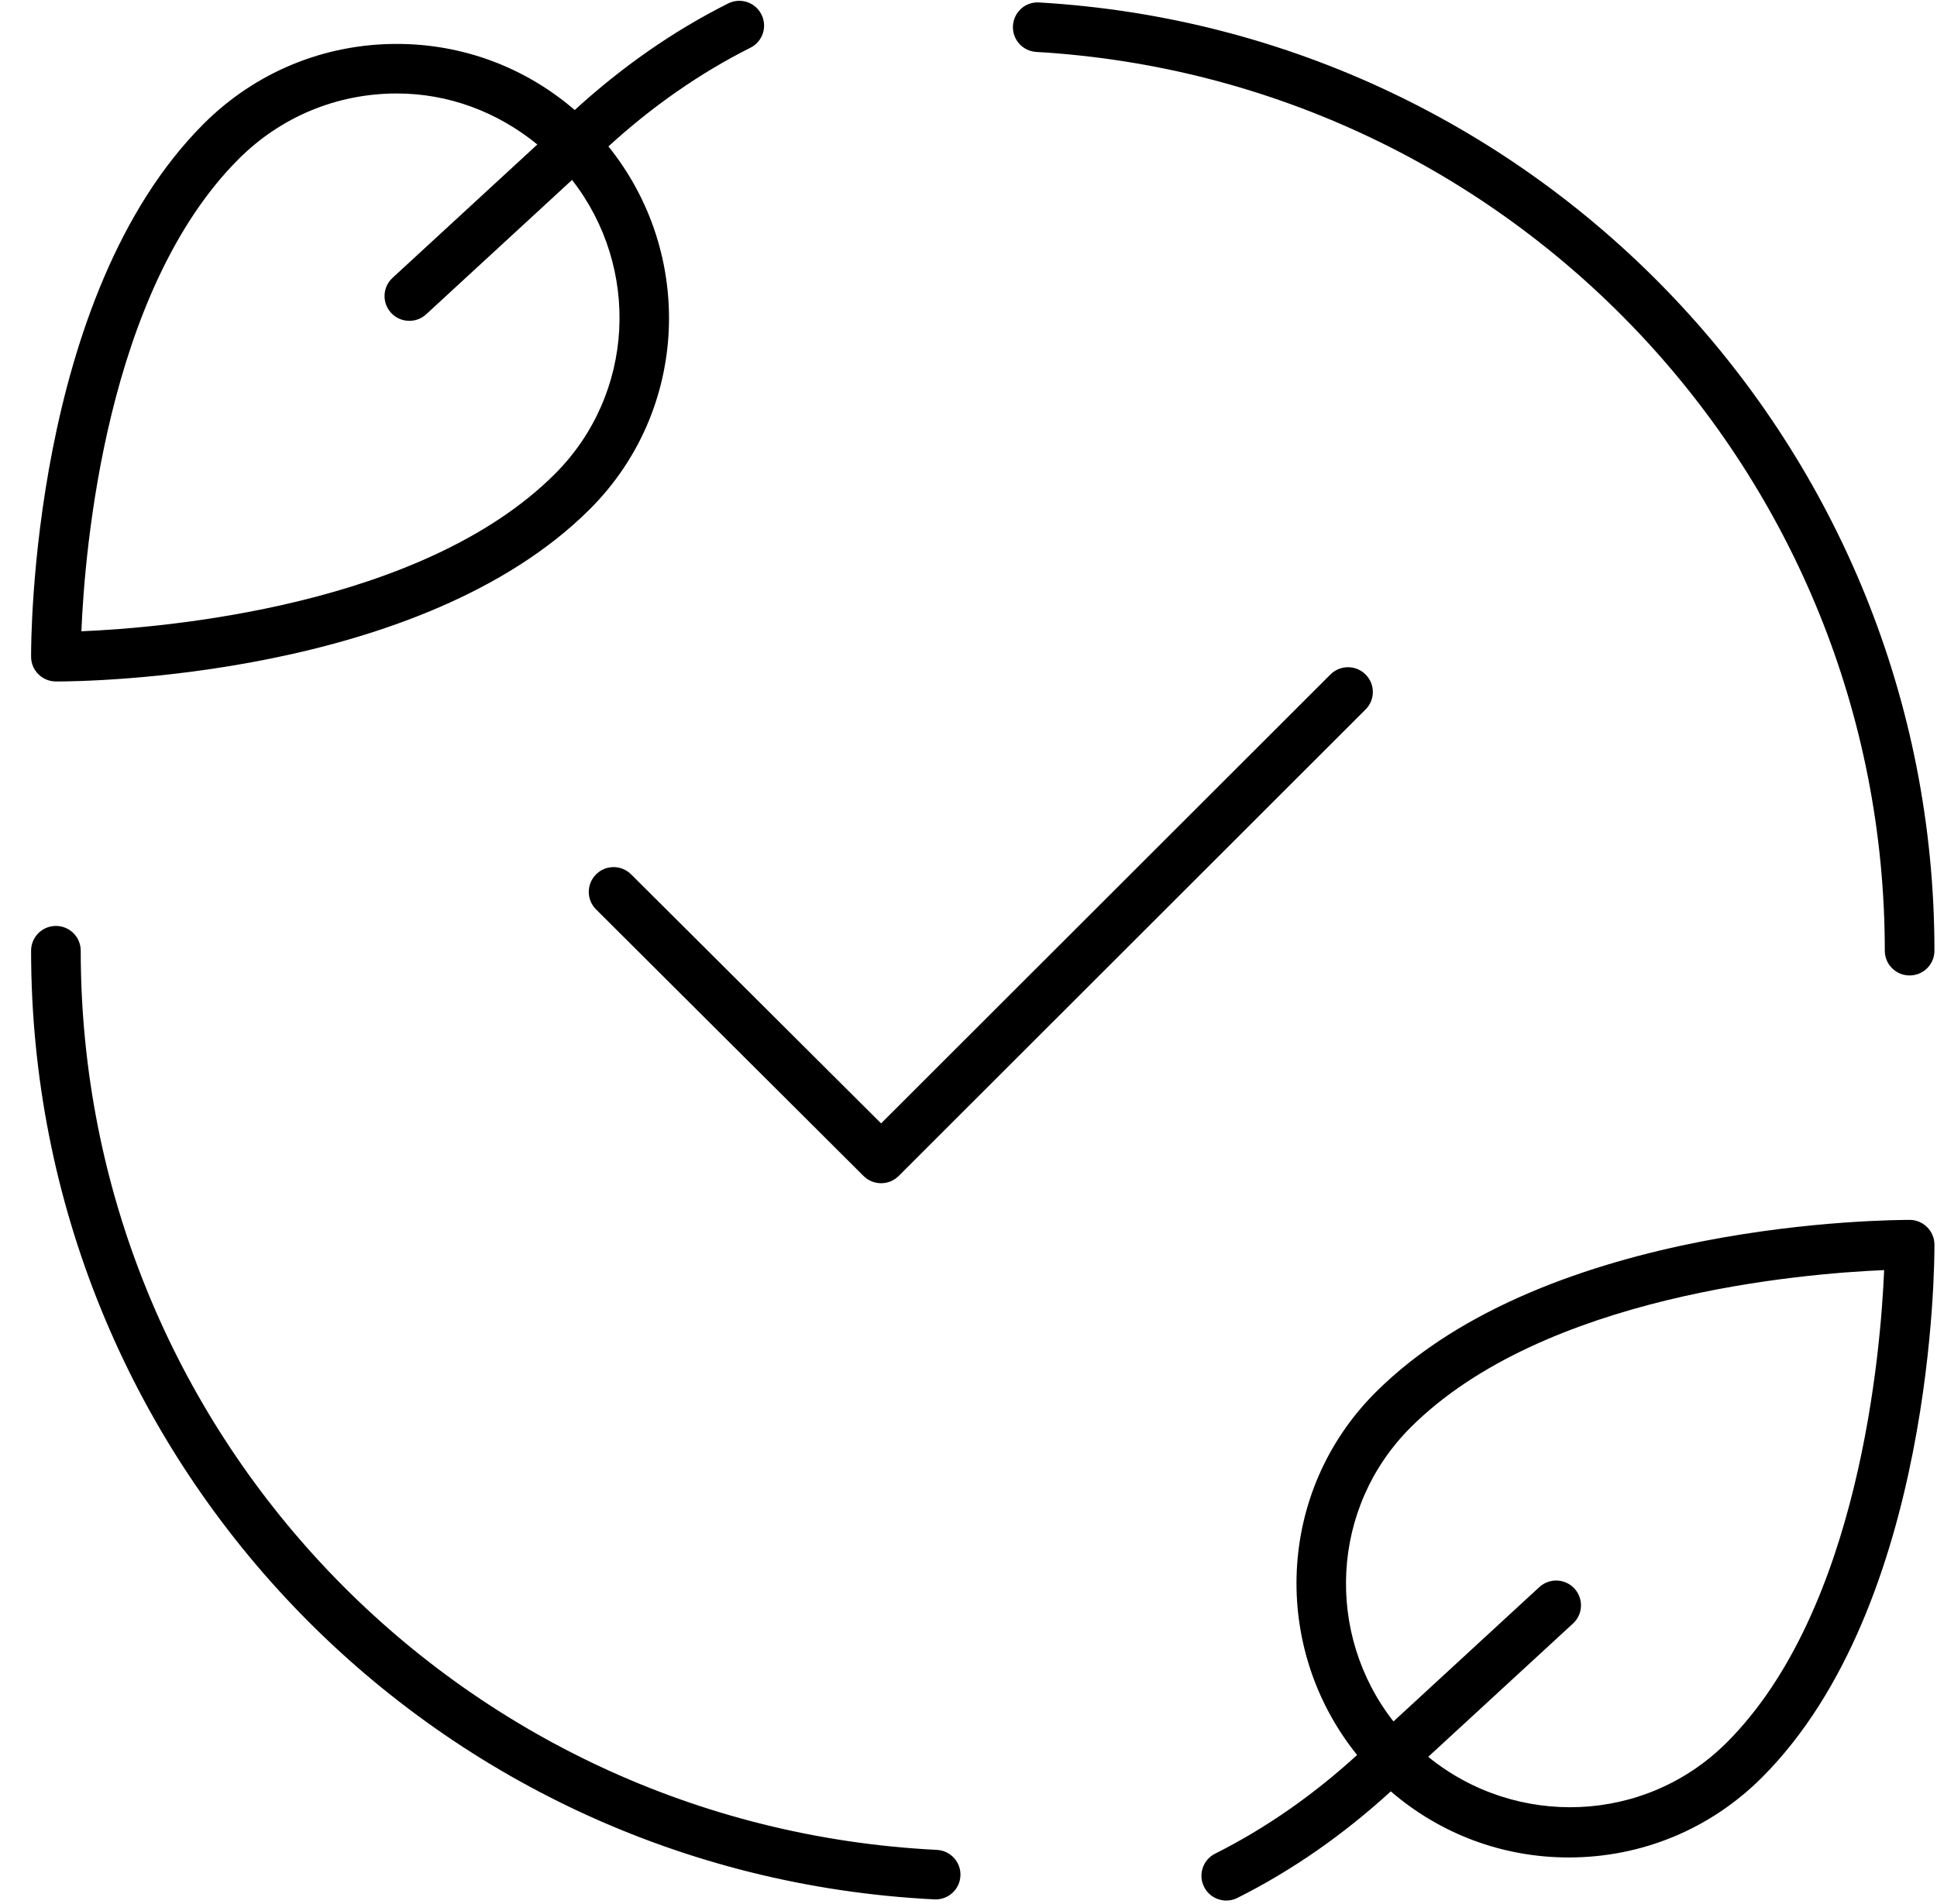 <svg 
 xmlns="http://www.w3.org/2000/svg"
 xmlns:xlink="http://www.w3.org/1999/xlink"
 width="59px" height="58px" viewBox="0 0 59 58" fill="rgb(0, 0, 0)">
<path fill-rule="evenodd" 
 d="M58.166,29.719 C57.748,29.719 57.410,29.382 57.410,28.965 C57.410,14.456 46.058,2.428 31.565,1.582 C31.148,1.558 30.830,1.201 30.854,0.784 C30.879,0.368 31.233,0.046 31.654,0.075 C46.944,0.968 58.922,13.658 58.922,28.965 C58.922,29.382 58.583,29.719 58.166,29.719 ZM41.594,20.549 C41.890,20.844 41.890,21.321 41.594,21.616 L27.373,35.828 C27.226,35.975 27.032,36.049 26.838,36.049 C26.645,36.049 26.452,35.975 26.304,35.829 L18.156,27.707 C17.860,27.413 17.860,26.935 18.155,26.640 C18.449,26.344 18.927,26.344 19.224,26.639 L26.838,34.226 L40.525,20.549 C40.820,20.254 41.299,20.254 41.594,20.549 ZM22.858,1.454 C21.301,2.236 19.854,3.253 18.532,4.461 C21.157,7.718 20.994,12.489 17.967,15.512 C12.821,20.650 2.613,20.762 1.743,20.762 C1.723,20.762 1.709,20.762 1.699,20.762 C1.285,20.760 0.949,20.425 0.947,20.012 C0.945,19.566 0.943,9.025 6.206,3.770 C7.777,2.202 9.865,1.338 12.087,1.338 C14.099,1.338 15.998,2.053 17.506,3.352 C18.923,2.056 20.489,0.953 22.178,0.106 C22.553,-0.083 23.006,0.069 23.193,0.441 C23.381,0.813 23.231,1.267 22.858,1.454 ZM17.424,5.482 L12.982,9.575 C12.837,9.709 12.653,9.775 12.469,9.775 C12.266,9.775 12.063,9.694 11.913,9.533 C11.630,9.226 11.649,8.749 11.956,8.466 L16.367,4.402 C15.156,3.414 13.672,2.848 12.087,2.848 C10.270,2.848 8.561,3.555 7.276,4.838 C3.228,8.878 2.582,16.748 2.479,19.233 C4.968,19.129 12.856,18.479 16.898,14.444 C19.350,11.996 19.505,8.145 17.424,5.482 ZM1.703,28.210 C2.121,28.210 2.459,28.548 2.459,28.965 C2.459,43.596 13.914,55.628 28.537,56.360 C28.954,56.381 29.275,56.735 29.254,57.151 C29.234,57.555 28.900,57.869 28.500,57.869 C28.487,57.869 28.474,57.869 28.461,57.868 C13.033,57.096 0.947,44.401 0.947,28.965 C0.947,28.548 1.286,28.210 1.703,28.210 ZM37.012,56.475 C38.570,55.693 40.015,54.676 41.337,53.469 C38.711,50.212 38.874,45.440 41.902,42.418 C47.164,37.164 57.691,37.170 58.171,37.166 C58.584,37.170 58.919,37.504 58.922,37.917 C58.925,38.363 58.926,48.905 53.663,54.159 C52.093,55.728 50.003,56.591 47.783,56.591 C45.771,56.591 43.871,55.876 42.363,54.577 C40.947,55.873 39.381,56.976 37.691,57.823 C37.582,57.878 37.466,57.904 37.353,57.904 C37.075,57.904 36.809,57.752 36.676,57.488 C36.488,57.116 36.639,56.662 37.012,56.475 ZM42.444,52.447 L46.887,48.354 C47.196,48.070 47.674,48.092 47.955,48.396 C48.239,48.703 48.220,49.181 47.913,49.463 L43.503,53.525 C46.173,55.698 50.107,55.575 52.594,53.091 C56.635,49.057 57.286,41.182 57.390,38.696 C54.900,38.800 47.013,39.450 42.971,43.485 C40.519,45.933 40.363,49.785 42.444,52.447 Z"/>
</svg>